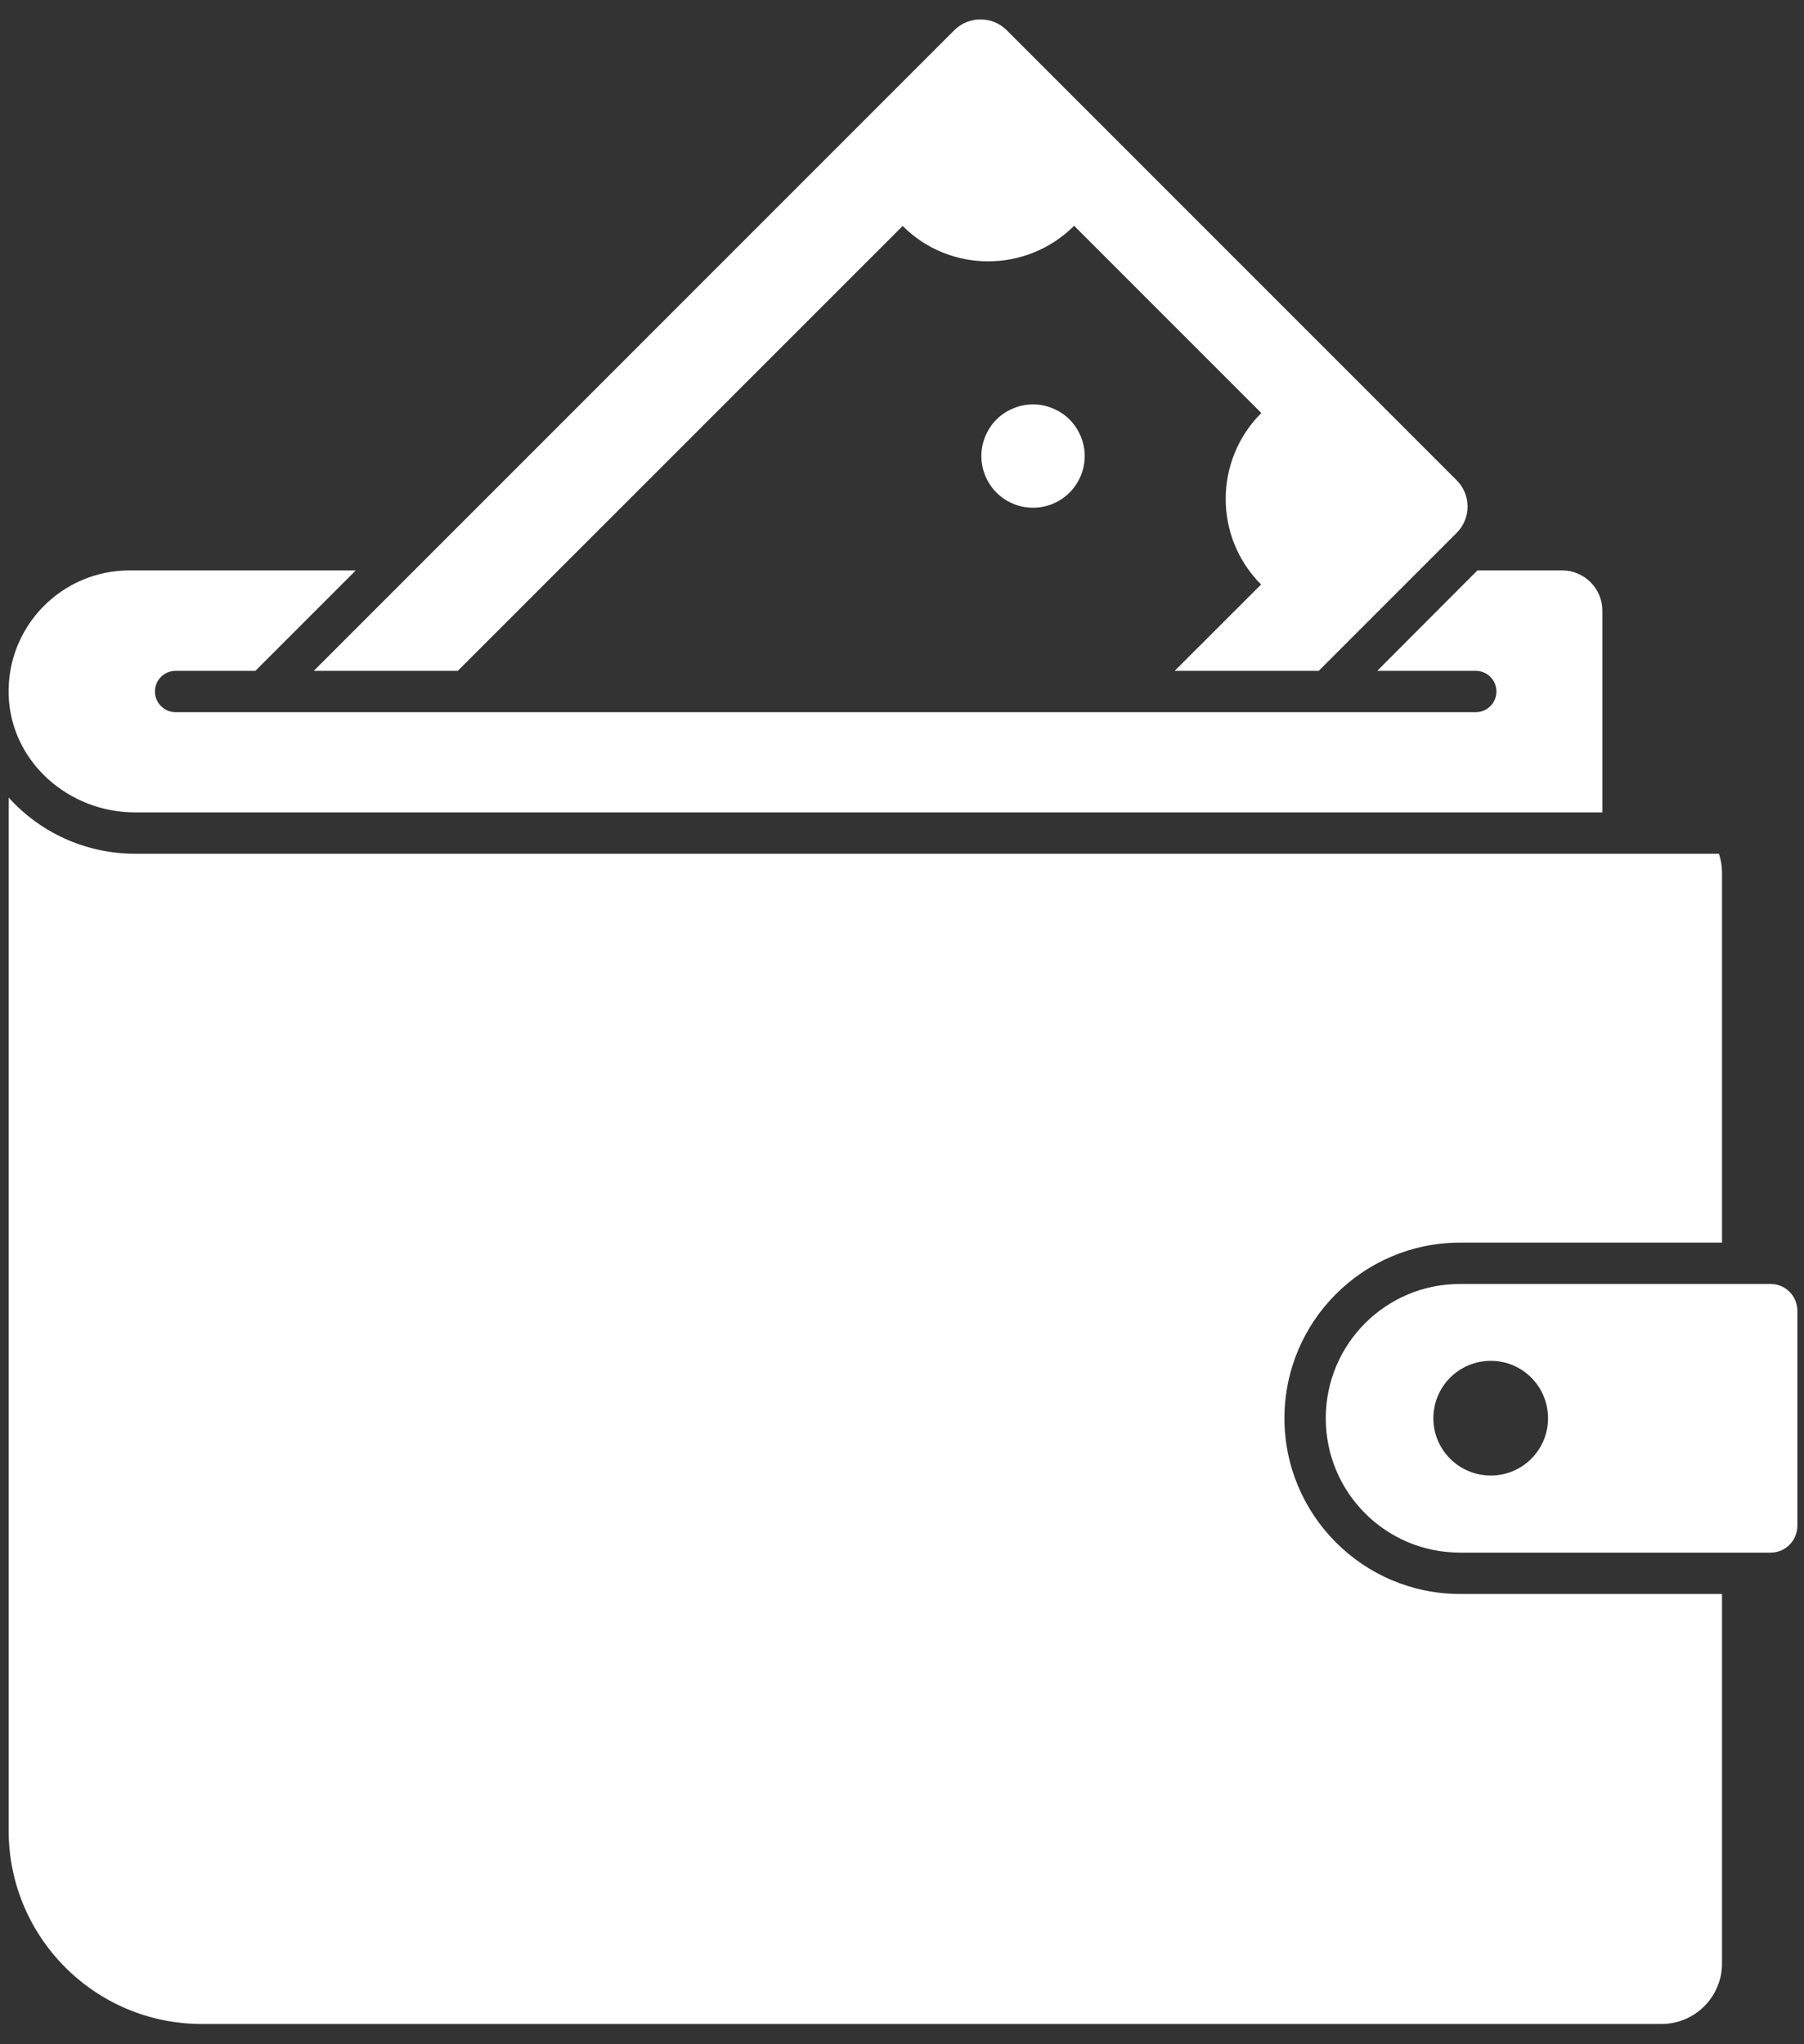 <?xml version="1.0" encoding="UTF-8"?>
<svg xmlns="http://www.w3.org/2000/svg" xmlns:xlink="http://www.w3.org/1999/xlink" width="128" zoomAndPan="magnify" viewBox="0 0 96 108.75" height="145" preserveAspectRatio="xMidYMid meet" version="1.0">
  <rect x="0" y="0" width="96" height="108.75" fill="#333333" stroke="none"/>
  <defs>
    <clipPath id="3119669679">
      <path d="M 0.109 30 L 86 30 L 86 44 L 0.109 44 Z M 0.109 30 " clip-rule="nonzero"></path>
    </clipPath>
    <clipPath id="76cfa69966">
      <path d="M 0.109 42 L 92 42 L 92 107.82 L 0.109 107.82 Z M 0.109 42 " clip-rule="nonzero"></path>
    </clipPath>
    <clipPath id="54c7c5a061">
      <path d="M 70 68 L 95.891 68 L 95.891 83 L 70 83 Z M 70 68 " clip-rule="nonzero"></path>
    </clipPath>
  </defs>
  <g clip-path="url(#3119669679)">
    <path fill="#ffffff" d="M 83.129 30.348 L 78.621 30.348 L 73.289 35.691 L 78.531 35.691 C 79.137 35.691 79.633 36.176 79.633 36.793 C 79.633 37.398 79.137 37.891 78.531 37.891 L 9.344 37.891 C 8.742 37.891 8.246 37.398 8.246 36.793 C 8.246 36.176 8.742 35.691 9.344 35.691 L 13.59 35.691 L 18.934 30.348 L 6.895 30.348 C 3.266 30.348 0.352 33.34 0.461 36.98 C 0.57 40.52 3.641 43.223 7.18 43.223 L 85.27 43.223 L 85.27 32.492 C 85.27 31.316 84.316 30.348 83.129 30.348 Z M 83.129 30.348 " fill-opacity="1" fill-rule="nonzero"></path>
  </g>
  <g clip-path="url(#76cfa69966)">
    <path fill="#ffffff" d="M 68.352 75.457 C 68.352 80.605 72.539 84.805 77.695 84.805 L 91.637 84.805 L 91.637 104.461 C 91.637 106.242 90.195 107.684 88.414 107.684 L 10.742 107.684 C 5.059 107.684 0.461 103.074 0.461 97.391 L 0.461 42.434 C 2.102 44.258 4.52 45.422 7.18 45.422 L 91.473 45.422 C 91.582 45.742 91.637 46.082 91.637 46.434 L 91.637 66.113 L 77.695 66.113 C 72.539 66.113 68.352 70.301 68.352 75.457 Z M 68.352 75.457 " fill-opacity="1" fill-rule="nonzero"></path>
  </g>
  <g clip-path="url(#54c7c5a061)">
    <path fill="#ffffff" d="M 94.223 68.312 L 77.695 68.312 C 73.738 68.312 70.551 71.512 70.551 75.457 C 70.551 79.406 73.738 82.605 77.695 82.605 L 94.223 82.605 C 95.023 82.605 95.648 81.957 95.648 81.164 L 95.648 69.742 C 95.648 68.961 95.023 68.312 94.223 68.312 Z M 79.336 78.504 C 77.641 78.504 76.277 77.141 76.277 75.457 C 76.277 73.766 77.641 72.402 79.336 72.402 C 81.016 72.402 82.379 73.766 82.379 75.457 C 82.379 77.141 81.016 78.504 79.336 78.504 Z M 79.336 78.504 " fill-opacity="1" fill-rule="nonzero"></path>
  </g>
  <path fill="#ffffff" d="M 77.52 28.348 L 70.176 35.691 L 62.512 35.691 L 67.109 31.098 C 64.59 28.578 64.602 24.488 67.121 21.973 L 57.16 12.012 C 54.641 14.527 50.551 14.539 48.035 12.023 L 24.363 35.691 L 16.699 35.691 L 50.781 1.609 C 51.551 0.84 52.805 0.84 53.574 1.609 L 77.52 25.555 C 78.289 26.324 78.289 27.578 77.52 28.348 Z M 77.52 28.348 " fill-opacity="1" fill-rule="nonzero"></path>
  <path fill="#ffffff" d="M 57.723 24.266 C 57.723 24.629 57.652 24.98 57.512 25.316 C 57.371 25.652 57.172 25.949 56.918 26.207 C 56.66 26.465 56.359 26.664 56.023 26.805 C 55.688 26.945 55.336 27.012 54.973 27.012 C 54.609 27.012 54.258 26.945 53.922 26.805 C 53.582 26.664 53.285 26.465 53.027 26.207 C 52.77 25.949 52.574 25.652 52.434 25.316 C 52.293 24.98 52.223 24.629 52.223 24.266 C 52.223 23.902 52.293 23.551 52.434 23.215 C 52.574 22.875 52.77 22.578 53.027 22.32 C 53.285 22.062 53.582 21.867 53.922 21.727 C 54.258 21.586 54.609 21.516 54.973 21.516 C 55.336 21.516 55.688 21.586 56.023 21.727 C 56.359 21.867 56.66 22.062 56.918 22.32 C 57.172 22.578 57.371 22.875 57.512 23.215 C 57.652 23.551 57.723 23.902 57.723 24.266 Z M 57.723 24.266 " fill-opacity="1" fill-rule="nonzero"></path>
</svg>
